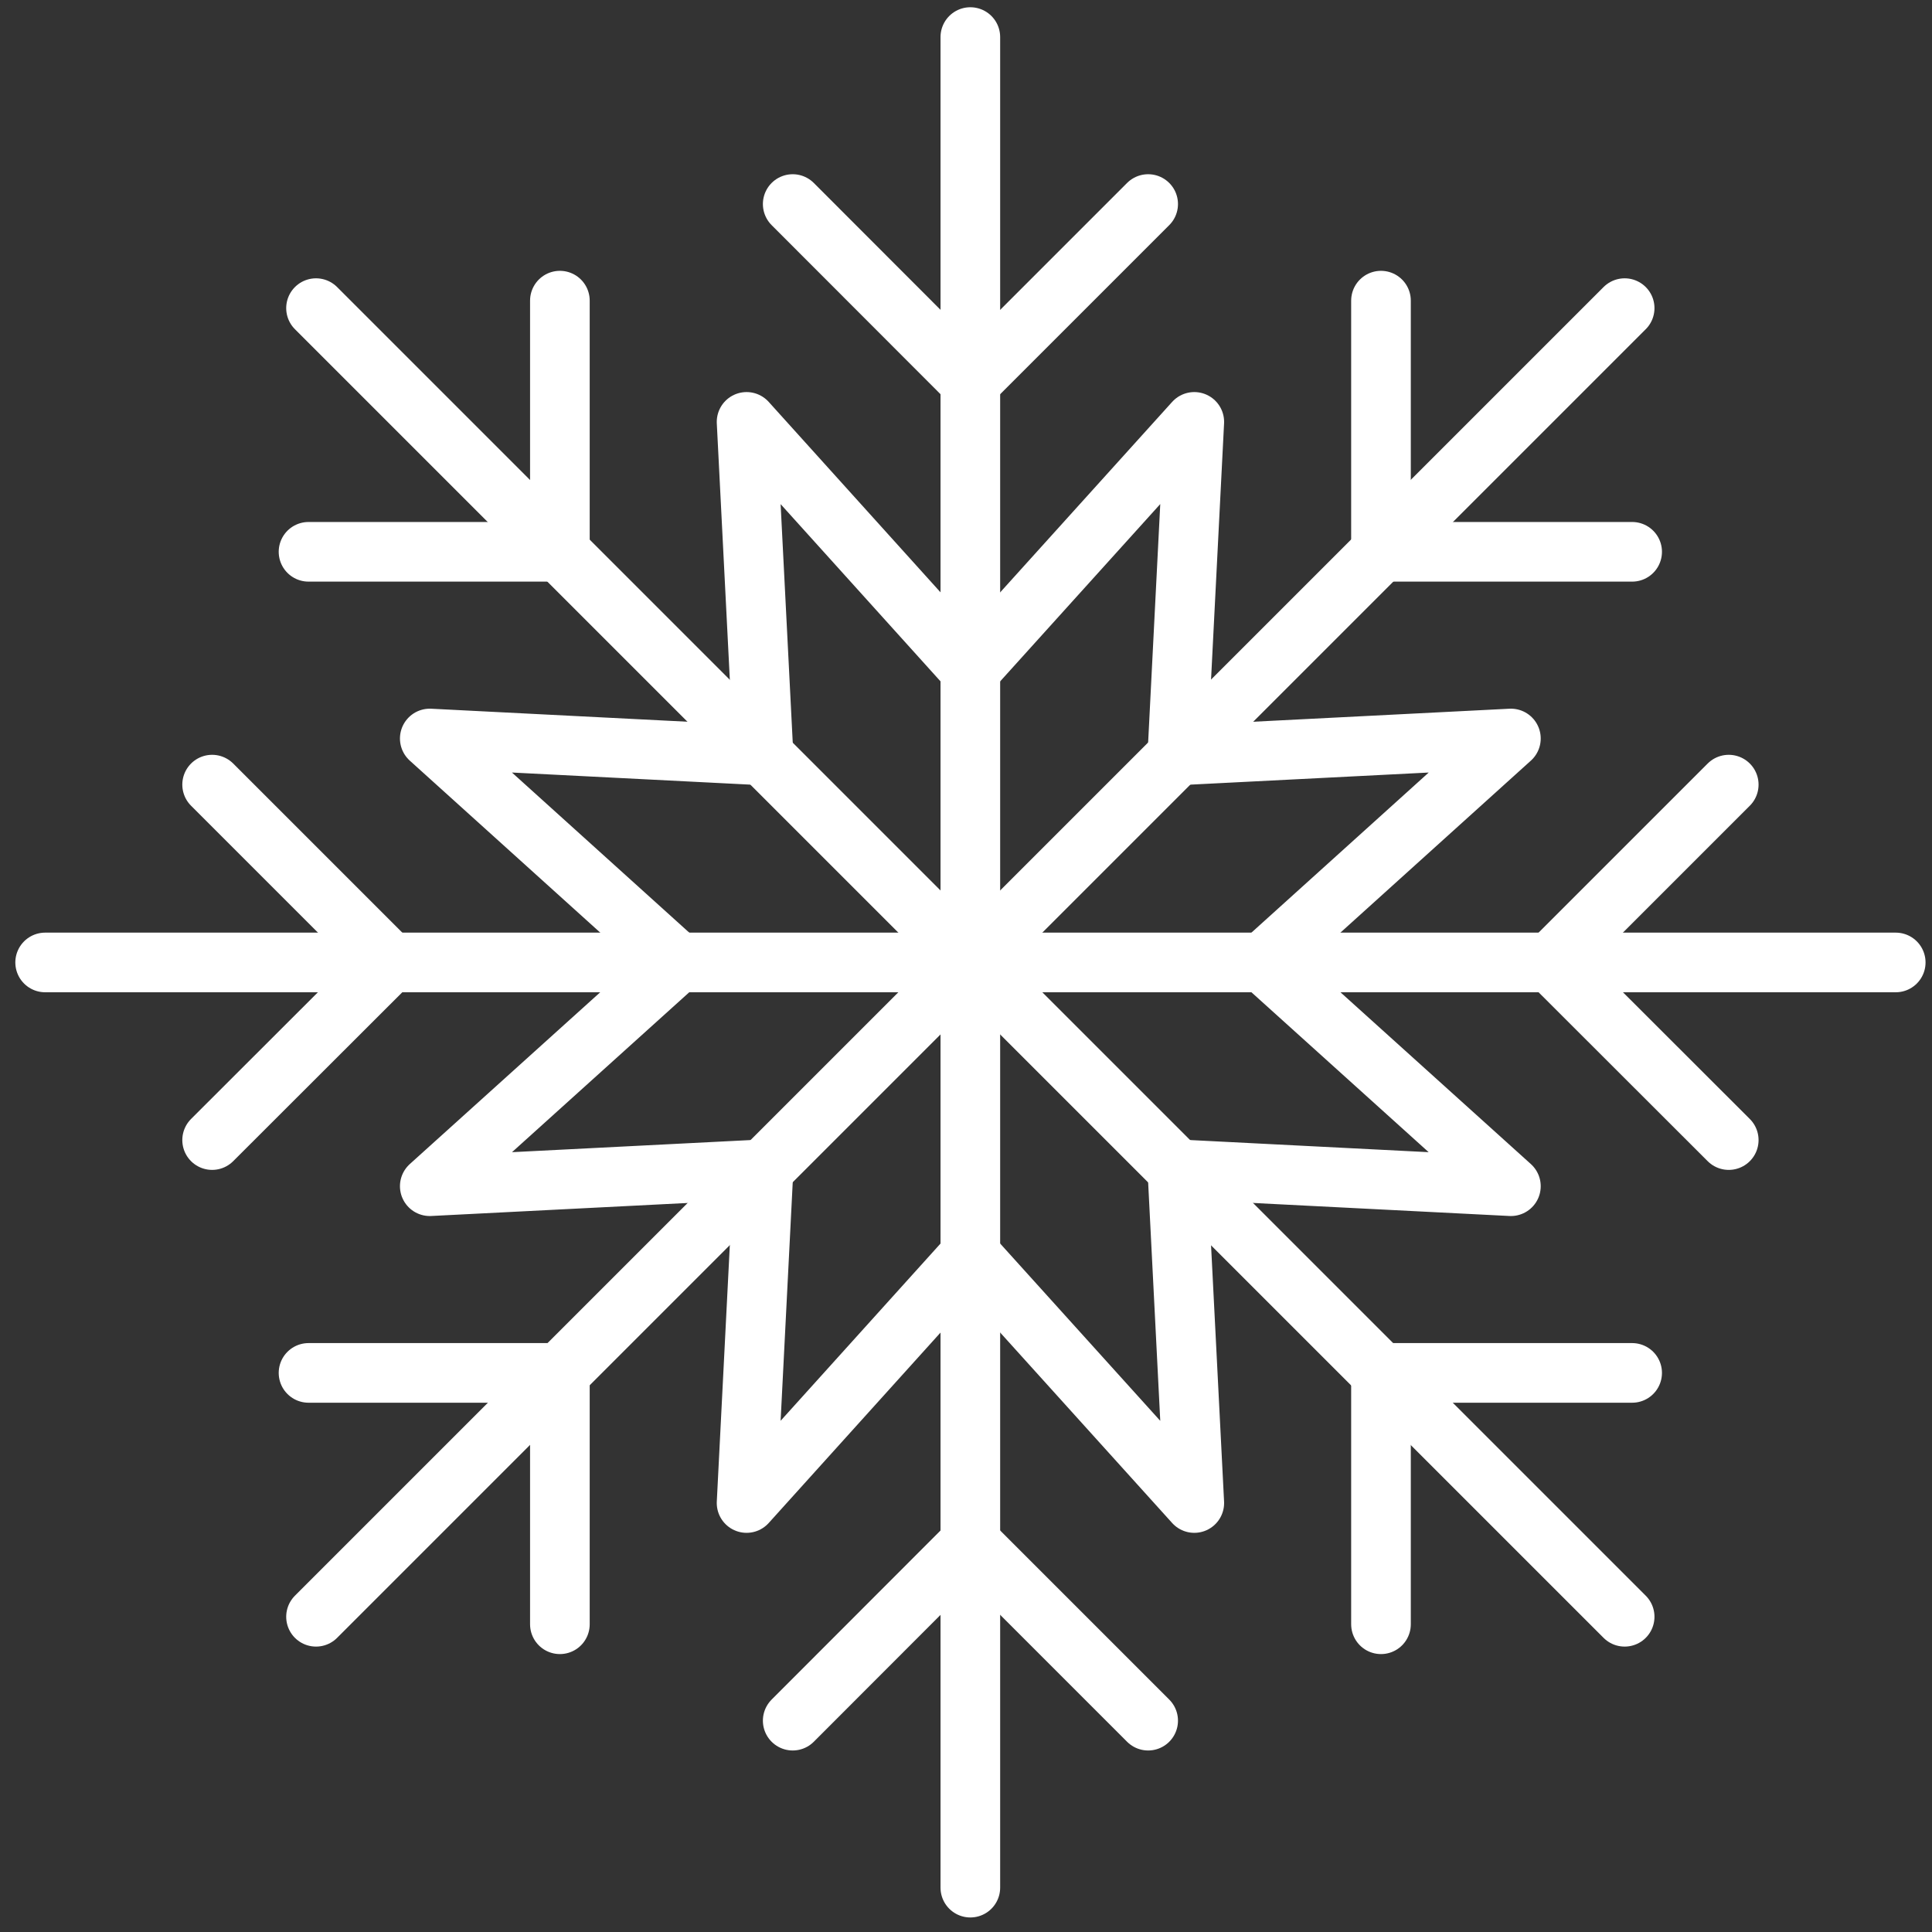 <?xml version="1.0" encoding="UTF-8"?> <svg xmlns="http://www.w3.org/2000/svg" width="98" height="98" viewBox="0 0 98 98" fill="none"><rect x="0" y="0" width="98" height="98" fill="#333333" stroke="none"/> <path d="M49.22 1.88V95.75" stroke="white" stroke-width="3.025" stroke-miterlimit="10" stroke-linecap="round" stroke-linejoin="round"></path> <path d="M58.24 10.35L49.22 19.37L40.21 10.35" stroke="white" stroke-width="3.025" stroke-miterlimit="10" stroke-linecap="round" stroke-linejoin="round"></path> <path d="M40.21 87.28L49.22 78.26L58.24 87.28" stroke="white" stroke-width="3.025" stroke-miterlimit="10" stroke-linecap="round" stroke-linejoin="round"></path> <path d="M2.29 48.82H96.16" stroke="white" stroke-width="3.025" stroke-miterlimit="10" stroke-linecap="round" stroke-linejoin="round"></path> <path d="M10.76 39.8L19.78 48.82L10.76 57.83" stroke="white" stroke-width="3.025" stroke-miterlimit="10" stroke-linecap="round" stroke-linejoin="round"></path> <path d="M87.69 57.83L78.67 48.82L87.69 39.8" stroke="white" stroke-width="3.025" stroke-miterlimit="10" stroke-linecap="round" stroke-linejoin="round"></path> <path d="M16.03 15.63L82.41 82.01" stroke="white" stroke-width="3.025" stroke-miterlimit="10" stroke-linecap="round" stroke-linejoin="round"></path> <path d="M28.4 15.25V27.99H15.65" stroke="white" stroke-width="3.025" stroke-miterlimit="10" stroke-linecap="round" stroke-linejoin="round"></path> <path d="M70.05 82.39V69.64H82.79" stroke="white" stroke-width="3.025" stroke-miterlimit="10" stroke-linecap="round" stroke-linejoin="round"></path> <path d="M16.03 82.01L82.41 15.63" stroke="white" stroke-width="3.025" stroke-miterlimit="10" stroke-linecap="round" stroke-linejoin="round"></path> <path d="M15.65 69.64H28.4V82.39" stroke="white" stroke-width="3.025" stroke-miterlimit="10" stroke-linecap="round" stroke-linejoin="round"></path> <path d="M82.79 27.99H70.05V15.25" stroke="white" stroke-width="3.025" stroke-miterlimit="10" stroke-linecap="round" stroke-linejoin="round"></path> <path d="M49.22 33.98L60.58 21.4L59.72 38.32L76.64 37.46L64.06 48.82L76.64 60.17L59.72 59.31L60.58 76.24L49.22 63.66L37.87 76.24L38.73 59.31L21.8 60.17L34.38 48.82L21.8 37.46L38.73 38.32L37.87 21.4L49.22 33.98Z" stroke="white" stroke-width="3.025" stroke-miterlimit="10" stroke-linecap="round" stroke-linejoin="round"></path> </svg> 